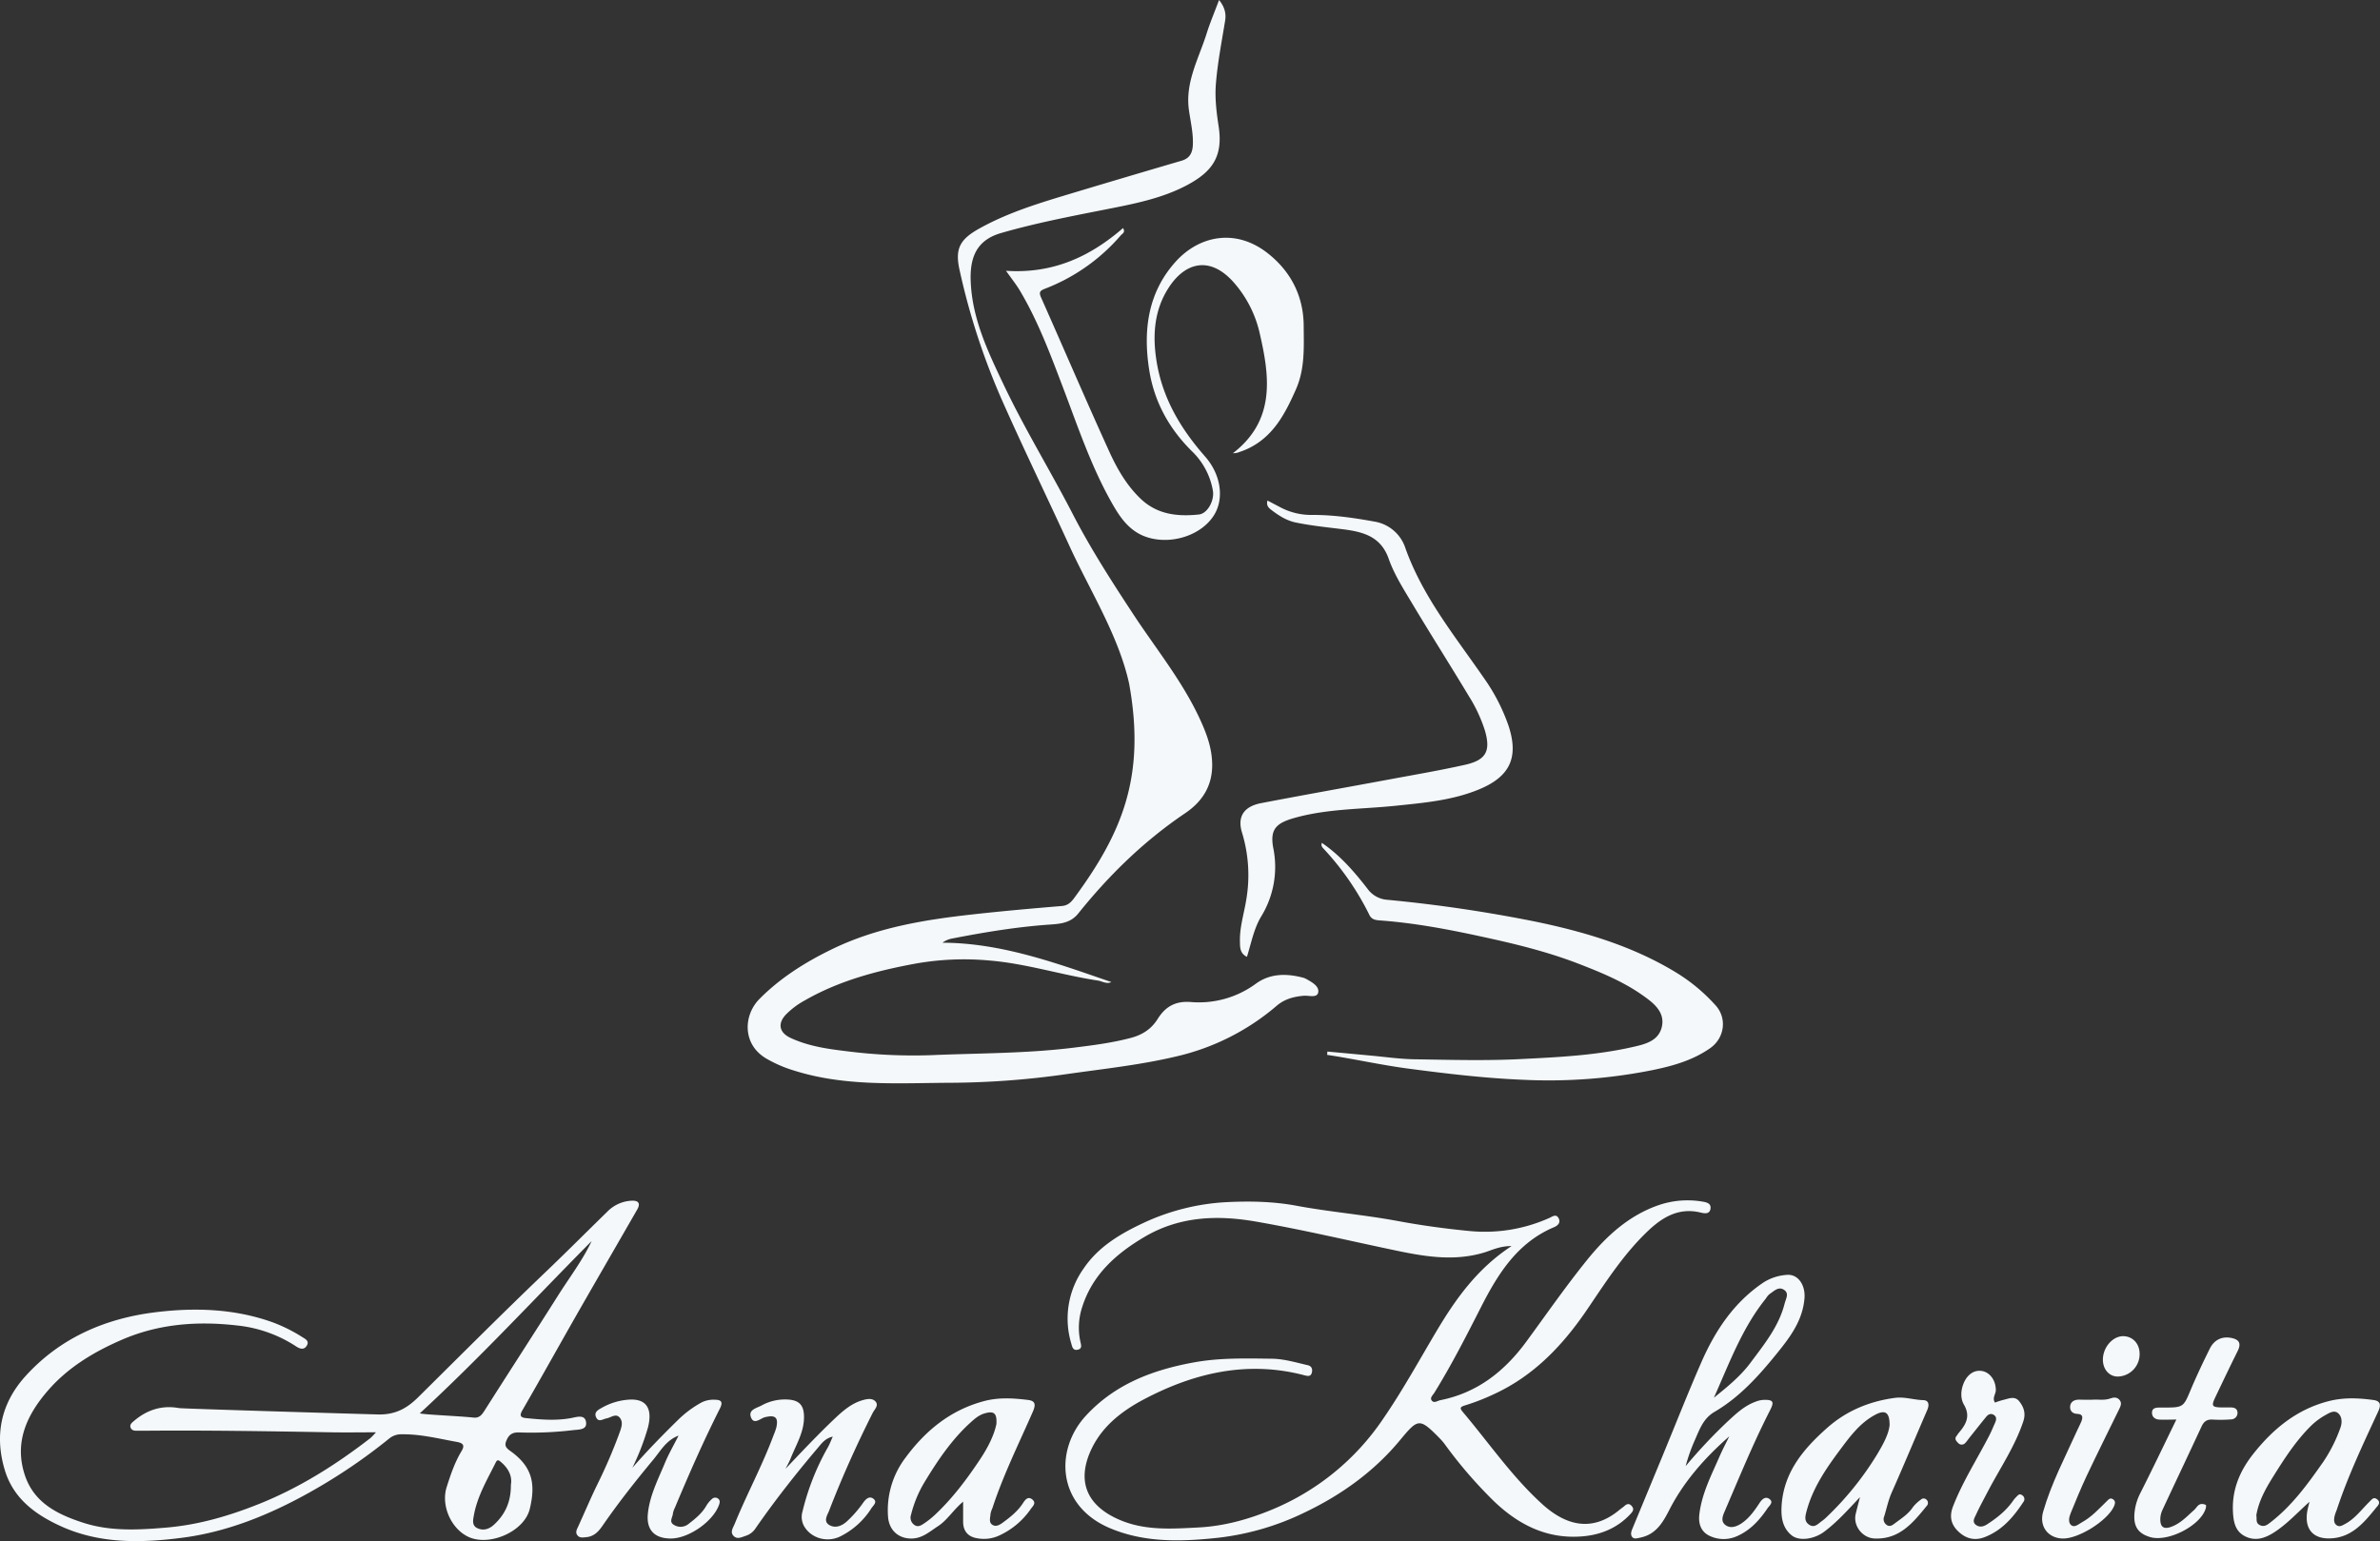<?xml version="1.0" encoding="UTF-8"?> <svg xmlns="http://www.w3.org/2000/svg" viewBox="0 0 1161.64 752.33"><rect x="0" y="0" width="1161.64" height="752.33" fill="#333333" stroke="none"/> <defs> <style>.cls-1{fill:#f4f8fa;}</style> </defs> <g id="Слой_2" data-name="Слой 2"> <g id="Слой_1-2" data-name="Слой 1"> <path class="cls-1" d="M595,0c2.74,3.39,3.49,6.58,3,9.87-1.66,10.31-3.69,20.56-4.54,31-.57,7.05.3,14,1.34,20.83,2.27,14.81-3.29,22.07-14.94,28.42-12.93,7-27.45,9.59-41.82,12.44-16.6,3.28-33.23,6.51-49.52,11.23-12.29,3.56-15.14,12.47-14.74,23.41.67,18.25,8.34,34.3,16,50.4,10.24,21.62,22.8,42,33.74,63.21,8.82,17.1,19.22,33.24,29.79,49.31,11.12,16.89,24,32.68,32.49,51.23,3.1,6.77,5.66,13.54,5.84,21.37.25,11-4.93,18.7-13.2,24.28-20.06,13.54-37.1,30.17-52.16,48.94-3.57,4.44-8.22,5-13.22,5.37-16.26,1.07-32.3,3.74-48.28,6.84a11.71,11.71,0,0,0-4.81,2.06c29,.1,55.65,10,82.47,19.21-2.37,1.13-4.44-.42-6.64-.75-17.72-2.7-34.88-8.28-52.86-9.77a135.63,135.63,0,0,0-36.23,1.53c-18.82,3.49-37.21,8.34-54,18a39.09,39.09,0,0,0-9.13,6.86c-4.2,4.44-3.19,8.85,2.26,11.38,8.56,4,17.79,5.36,26.92,6.45a256.94,256.94,0,0,0,41.32,2c23.21-1,46.48-.79,69.62-3.63,9.54-1.18,19-2.36,28.3-4.83,5.76-1.53,10-4.41,13-9.17,3.81-6.14,8.78-8.9,16.15-8.33a46.93,46.93,0,0,0,31.9-9c6.83-4.91,14.59-5,22.49-3a7.65,7.65,0,0,1,1.88.67c2.75,1.55,6.45,3.49,6,6.51s-4.51,1.56-7,1.76c-4.91.4-9.47,1.6-13.32,4.92a114.76,114.76,0,0,1-49.22,24.76c-17.39,4.11-35.16,6-52.83,8.51a412.58,412.58,0,0,1-57,4.3c-25.57.11-51.53,1.95-76.59-6a63,63,0,0,1-13.56-5.9c-11.74-7-11-21.17-3.24-29,10.26-10.39,22.55-18.07,35.61-24.4,21.87-10.61,45.49-14.38,69.34-17,14.18-1.56,28.4-2.82,42.63-4,2.91-.24,4.44-1.74,6-3.82,23.26-31.6,35.14-59.18,26.86-104.77-5.14-23.37-19.07-45.3-29-66.91-10.77-23.55-22.12-46.84-32.63-70.51a336.14,336.14,0,0,1-21.17-64.7c-2.22-10.13.2-14.69,9.5-19.91,13.15-7.37,27.39-11.9,41.71-16.22q28.57-8.61,57.23-17c4.12-1.21,5.34-4.09,5.48-7.89.21-5.69-1.13-11.21-1.92-16.78-1.91-13.45,4.63-24.91,8.51-37C590.46,11.41,592.69,6.21,595,0Z"></path> <path class="cls-1" d="M737.78,608.29c-5.55,0-9.15,1.79-12.85,3-15.35,4.79-30.39,2-45.52-1.22-22.17-4.67-44.22-9.87-66.55-13.75-19-3.29-37.4-2.49-54.38,7.58-13.66,8.09-25.21,18.26-30.26,34.12a32,32,0,0,0-.89,17c.4,1.78.92,3.41-1.39,3.89s-2.64-1.52-3.08-3.09a42.15,42.15,0,0,1,6-36.5c7-10.4,17.39-16.7,28.43-21.93A109.22,109.22,0,0,1,599,586.84c11.17-.53,22.52-.32,33.65,1.75,16.4,3.06,33.06,4.41,49.47,7.46,11.64,2.17,23.41,3.78,35.2,4.91a76.94,76.94,0,0,0,38.84-6.36c1.69-.75,3.42-2.21,4.63.22,1,2.12-.5,3.51-2.3,4.27-17.78,7.49-27.28,22.61-35.52,38.79-7.24,14.21-14.47,28.42-22.87,42-.73,1.18-2.4,2.55-1.22,3.91s2.74,0,4.19-.27c18.09-3.62,31.37-14.19,42-28.7,9.8-13.36,19.25-27,29.67-39.88,9.35-11.56,20.33-21.62,34.82-26.62a43.55,43.55,0,0,1,21.6-1.69c2.22.37,4.14,1.06,3.68,3.59S832,592.39,830.3,592c-10.45-2.65-18.44,1.85-25.64,8.62-11.83,11.13-20.58,24.73-29.56,38-12,17.8-26.22,32.92-46,42a106.59,106.59,0,0,1-13.86,5.4c-2.82.85-2.82,1.43-1.09,3.48,12.71,15.06,23.92,31.47,38.61,44.79,11.7,10.62,24.55,13.79,37.83,2.67.64-.53,1.36-1,2-1.53,1.23-1.14,2.42-1.82,3.81-.24s.54,2.66-.56,3.87c-6.3,6.83-14.41,10.18-23.35,10.94-17.21,1.48-31.23-5.52-43.42-17.24a219,219,0,0,1-24-27.86,29.77,29.77,0,0,0-2.62-3c-9.71-9.87-10.37-9.38-19.2,1.25-12.79,15.41-28.85,26.85-46.94,35.43a129.81,129.81,0,0,1-41.79,12.12c-17.76,1.91-35.74,2.51-52.8-4.7-26-11-27-38.33-11.72-54.88,14.29-15.52,32.79-22.44,53-26.08,12.53-2.26,25.14-1.89,37.74-1.75,6,.07,11.73,1.84,17.53,3.16,1.8.41,2.41,1.7,2.07,3.4-.39,2-1.64,2.06-3.39,1.6-27.66-7.35-53.55-1.45-78.13,11.41-10.59,5.54-20.3,12.77-25.84,24-7.35,15-3.53,27.28,12.33,34.58,12.78,5.88,26,4.93,39.47,4.24,12.62-.64,24.46-3.93,35.94-8.68A121.3,121.3,0,0,0,675,692.76c9.42-13.69,17.43-28.24,25.89-42.51C710.35,634.32,720.88,619.36,737.78,608.29Z"></path> <path class="cls-1" d="M491,132.19c23,1.54,41.07-6.92,57.13-20.84,1.31,2.1-.38,2.72-1.11,3.56A92.66,92.66,0,0,1,509.91,141c-2.57,1-2.83,1.87-1.74,4.32,11.12,25,21.89,50.19,33.24,75.1,3.83,8.41,8.47,16.53,15.35,23.09,8.13,7.72,18,8.74,28.39,7.66,4.28-.45,7.78-7,6.8-11.9a35,35,0,0,0-9.83-18.64c-11.42-11.15-18.83-24.51-21.25-40.3-3-19.3-.54-37.71,13.06-52.7,11.43-12.58,29.16-16.32,44.84-4,11.15,8.78,17.44,20.75,17.54,35.35.07,10.46.66,21-3.74,31-5.3,12-11.18,23.46-24,29.28-1.51.68-3.08,1.23-4.65,1.76a10.7,10.7,0,0,1-2.16.24c20.65-15.93,18.06-36.92,13.19-58.08a56.27,56.27,0,0,0-13.34-25.94c-11.56-12.5-23.6-9-31.58,3.8-6.67,10.69-7.52,22.6-5.58,35,2.86,18.3,11.78,33.22,23.76,46.85,7.86,8.94,9.3,20.66,4.33,28.6-5.83,9.31-19,13.9-30.28,11.41-11-2.42-16-10.87-20.72-19.42-9.37-17.07-15.58-35.52-22.47-53.68-6.18-16.26-12.22-32.64-21.14-47.7C496.1,139,493.82,136.15,491,132.19Z"></path> <path class="cls-1" d="M647.88,513.34c7.16.66,14.31,1.33,21.46,2s14.17,1.67,21.26,1.78c17.15.26,34.34.76,51.45-.1,18.16-.9,36.42-1.77,54.29-5.77,6.21-1.39,13.08-2.84,14.75-9.87,1.78-7.51-4.36-12-9.54-15.64-9.41-6.61-20.07-11-30.79-15.15-15.68-6.1-32-10-48.34-13.52-15.87-3.44-31.89-6.46-48.14-7.68-2.42-.18-4.68-.21-5.91-2.76a134.45,134.45,0,0,0-22.29-32.25c-.6-.67-1.46-1.4-.89-2.91,8.93,6.11,15.82,14.09,22.28,22.42a13,13,0,0,0,9.57,5.36,704.51,704.51,0,0,1,72.38,10.66c24.08,5,47.35,11.9,68.52,24.76a86.3,86.3,0,0,1,19.48,16.2c5.68,6.35,4.26,16-2.8,20.88-8.34,5.82-17.88,8.53-27.58,10.55a256.94,256.94,0,0,1-62.92,4.85c-19.06-.75-38-3-56.88-5.5-13.27-1.76-26.28-4.71-39.48-6.69Z"></path> <path class="cls-1" d="M618.64,244.35c2.23,1.17,4.2,2.22,6.19,3.25a32.07,32.07,0,0,0,15.33,3.78c10.32-.07,20.55,1.39,30.65,3.24a19.12,19.12,0,0,1,14.89,12.24c8.35,24,24.22,43.34,38.34,63.8a93.06,93.06,0,0,1,12.3,23.78c5,15.37.66,24.68-14.46,30.93-13.08,5.4-27,6.56-40.87,8-16.3,1.68-32.84,1.38-48.84,5.82-9.12,2.52-12.45,5.43-10.72,14.73a46.25,46.25,0,0,1-6,33.67c-3.45,5.83-4.72,12.7-6.84,19.51-3.56-1.72-3.36-4.82-3.42-7.69-.13-6.72,1.91-13.12,3-19.66a71.13,71.13,0,0,0-2-33.37c-2.39-7.84,1.06-12.72,9.35-14.31,21.17-4.06,42.4-7.82,63.59-11.76,12.07-2.24,24.18-4.31,36.14-7,10.18-2.32,12.42-6.83,9.44-16.85a73.3,73.3,0,0,0-7.81-16.67c-9.06-15.06-18.5-29.89-27.53-45-4.25-7.11-8.84-14.25-11.57-22C674,261.93,665.44,259.7,656,258.44c-7.89-1-15.82-1.76-23.62-3.38-4.51-.94-8.29-3.4-11.86-6.13C619.28,248,617.93,246.79,618.64,244.35Z"></path> <path class="cls-1" d="M308.66,716.53c7.11-8.17,14.64-15.87,22.34-23.42a51.73,51.73,0,0,1,11.57-8.55,12.85,12.85,0,0,1,6.27-1.24c3.53,0,4,1.33,2.53,4.29-8,15.85-15.14,32.11-22,48.5a9.8,9.8,0,0,0-.94,2.81c-.15,1.83-2,4,.43,5.44A6.1,6.1,0,0,0,336,744c3.27-2.54,6.55-5.12,8.69-8.83a13.57,13.57,0,0,1,2.81-3.41,2.28,2.28,0,0,1,3.19,0c.82.78.63,1.8.29,2.78-2.85,8.19-14.93,16.61-23.73,16.52-7.8-.08-11.8-4.19-11.05-12,.87-8.9,5-16.84,8.36-24.94,1.83-4.4,4.25-8.56,6.64-13.29-6.07,2.26-8.81,7.49-12.24,11.62-8.46,10.19-16.7,20.59-24.27,31.5-2,2.93-4.15,6-8.42,6.44-1.77.19-3.4.5-4.48-.95s-.23-2.83.41-4.23c3.1-6.78,6-13.66,9.26-20.36a253.3,253.3,0,0,0,11-25.6c.86-2.42,1.77-5,.09-7.11-1.9-2.37-4.32-.11-6.46.28-1.86.33-4,2.12-5.17-.6-1.08-2.43,1-3.56,2.76-4.54a30.91,30.91,0,0,1,13.17-4c9.67-.69,11.49,5.57,9.38,13.68A120.05,120.05,0,0,1,308.66,716.53Z"></path> <path class="cls-1" d="M383.42,717c7.82-8.24,15.66-16.55,23.94-24.43,4-3.77,8.15-7.42,13.55-9,2.1-.61,4.94-1.27,6.54.77,1.47,1.87-.64,3.72-1.49,5.4-7.85,15.57-15,31.46-21.27,47.71-.87,2.23-3.06,5.29.22,7.11,2.82,1.57,5.87.42,8.28-1.71a55.38,55.38,0,0,0,8.19-9.37c1.18-1.66,3-3.41,5-1.76s-.24,3.24-1.14,4.7a37.91,37.91,0,0,1-14.53,13.32c-6.65,3.63-14.81,1.31-18.26-4.73a9.32,9.32,0,0,1-.74-7.22,120.25,120.25,0,0,1,12.39-31.3c.81-1.42,1.38-3,2.37-5.18-3.72.85-5.45,3.33-7.22,5.41-10.73,12.66-21,25.69-30.46,39.34a8.91,8.91,0,0,1-4.65,3.64c-2,.6-4.25,2-6.08.1s-.29-3.88.53-5.89c5.95-14.6,13.51-28.5,19-43.32a29.86,29.86,0,0,0,1.33-3.75c1.09-4.95-.56-6.21-5.54-5-2.2.52-5.32,3.89-6.82.13s2.71-4.54,5.14-5.85a23.65,23.65,0,0,1,12.94-2.89c5.2.32,7.53,2.54,7.76,7.66.36,7.87-3.83,14.3-6.55,21.2C385.14,713.82,384.22,715.4,383.42,717Z"></path> <path class="cls-1" d="M1062.24,693c-3.49,0-6,.13-8.46,0-2.06-.14-3.51-1.39-3.41-3.54s2-2.32,3.71-2.33h3c8.37,0,8.75-.49,11.92-8.07,2.94-7,6.19-13.91,9.59-20.72,2.29-4.6,6.45-6.28,11.3-5,3.41.93,3.84,3,2.32,6.11-3.71,7.43-7.26,14.94-10.85,22.43-2.17,4.54-1.8,5.12,3.16,5.2,1.34,0,2.67,0,4,0,1.87-.05,3.49.45,3.57,2.56a3.16,3.16,0,0,1-3.15,3.27,64.22,64.22,0,0,1-9,.09c-2.72-.16-4.25.9-5.39,3.36-6.35,13.71-12.85,27.35-19.21,41a10.81,10.81,0,0,0-.93,4.34c0,3.32,1.3,5,5,3.77,4.75-1.61,8-5.21,11.55-8.37,1.1-1,1.72-2.58,3.34-2.86a4,4,0,0,1,2.32.43c.23.12.11,1.19-.06,1.76-2.56,8.44-18.59,16.6-27.25,13.89-6.47-2-8.6-6-7.15-14.21a27.16,27.16,0,0,1,2.62-7.45C1050.59,717.17,1056.16,705.5,1062.24,693Z"></path> <path class="cls-1" d="M973.71,684.7a41.7,41.7,0,0,1,4.1-1.31c2.67-.59,5.56-2.14,7.82.78s3.16,5.93,1.92,9.68c-4,12.07-11.14,22.53-17,33.64-2.08,4-4.24,7.86-6.08,11.92-.68,1.49-2.09,3.48-.06,5,1.79,1.33,3.7.88,5.54-.32,4.77-3.1,9.17-6.58,12.47-11.28a12.71,12.71,0,0,1,1.58-1.92c.79-.74,1.52-2,2.9-1a2.22,2.22,0,0,1,.62,3.42c-4.81,7.33-10.41,13.84-18.84,17.08-4.71,1.81-9,.89-12.82-2.73s-4.41-7.66-2.62-12.27c4.69-12.12,11.72-23,17.66-34.54,1.07-2.06,1.94-4.22,2.89-6.34.66-1.5.84-3-.84-3.89-1.42-.79-2.61-.05-3.5,1-2.72,3.33-5.38,6.71-8.06,10.07-.72.9-1.35,1.88-2.15,2.7a2.29,2.29,0,0,1-3.53,0c-1-1-1.86-2-.73-3.42.41-.52.74-1.11,1.17-1.61,3.46-4.07,5.69-8.06,2.41-13.65-1.57-2.69-1.64-6.22-.44-9.65,1.58-4.49,4.89-7.35,9-6.81s7.08,4.69,7,9.51C974.05,680.7,972.27,682.48,973.71,684.7Z"></path> <path class="cls-1" d="M1021,683.32c2.87-.3,6,.52,9.14-.67,1.5-.57,3.36-.71,4.55,1,1,1.45.35,2.82-.33,4.21-5.34,10.88-10.74,21.73-15.92,32.69-2.83,6-5.31,12.14-7.83,18.27-.76,1.86-1.23,4.39.22,5.66,1.7,1.49,3.63-.4,5.32-1.33,4.74-2.61,8.32-6.57,12.12-10.28.8-.79,1.6-1.89,3-1s1.14,2.11.53,3.5c-3.07,6.94-17.43,16-25.17,15.7-7.08-.24-11.42-6-9.43-13,4-13.94,10.77-26.76,16.7-39.91.61-1.37,1.34-2.69,1.91-4.07.81-2,1-3.76-1.87-3.86-2.58-.09-3.76-1.63-3.53-3.81s2.11-3.19,4.38-3.15C1016.7,683.35,1018.7,683.32,1021,683.32Z"></path> <path class="cls-1" d="M1033.67,672c-4.24,0-7.36-3.59-7.28-8.43.1-5.9,4.76-11.24,9.84-11.28,4.55,0,7.94,3.44,8.07,8.3A10.92,10.92,0,0,1,1033.67,672Z"></path> <path class="cls-1" d="M281.71,641.38c9.72-17,19.56-33.94,29.31-50.93,1.67-2.9.69-4.43-2.66-4.3a17.73,17.73,0,0,0-12,5.42c-9.89,9.64-19.64,19.43-29.64,29-21.2,20.24-41.86,41-62.71,61.62-5.47,5.4-11.18,8.55-19.65,8.31-19.59-.54-95.52-2.83-97-3.1-8.47-1.55-15.77.93-22.17,6.44-.86.74-1.9,1.59-1.49,2.93.48,1.55,1.85,1.71,3.25,1.68,1.16,0,2.33,0,3.5,0,30.47-.27,60.94.24,91.4.77,6.8.12,13.59,0,21.64,0a35,35,0,0,1-2.64,2.77c-16.86,13.07-34.79,24.38-54.67,32.3-14.47,5.77-29.26,10.1-45,11.44-13.76,1.17-27.36,1.92-40.66-2.4-12.31-4-23.8-9.59-28.32-23-5.53-16.36,1.09-30,11.57-41.93,9.67-11,22.1-18.45,35.49-24.27,18.35-8,37.52-9.32,57.09-7a64.62,64.62,0,0,1,28.27,10.21c1.91,1.25,3.89,1.72,5.16-.5s-.72-3.17-2.31-4.15a76.78,76.78,0,0,0-14.25-7.12c-18.82-6.78-38.46-7.35-57.84-4.9-24.42,3.09-46.4,12.67-63.26,31.48C.41,685.31-2.72,700.78,2.32,717.58c4.19,14,15,21.89,27.65,27.6,19,8.58,39.21,8.07,59,5.51,22-2.84,42.59-11.23,62-22.06a273.55,273.55,0,0,0,39.08-26.44,9.11,9.11,0,0,1,5.95-2c9.21-.15,18,2.11,27,3.72,3.48.63,3.78,2,2.2,4.61C221.91,714,219.91,720,218,726c-2.81,8.92,2.09,20.12,10.41,24.16,10.24,5,27.52-2.39,30.18-13.61,3-12.46,1.1-20.72-9.69-28.35-2.59-1.83-2.63-3.1-1.43-5.6,1.3-2.71,3.21-3.42,6-3.32a171.67,171.67,0,0,0,26.24-1.12c2.79-.34,7.16,0,6.27-4.28-.74-3.57-4.94-2-7.36-1.59-7.32,1.33-14.55.73-21.83,0-2.79-.28-3.31-1.24-1.84-3.8C264,672.85,272.75,657.07,281.71,641.38Zm-32.36,83.48c.08,8.32-2.81,14.39-8.14,19.37-2.36,2.21-5.19,3.19-8.2,1.8s-2-4.53-1.65-6.67c1.75-9.2,6.54-17.22,10.64-25.49.86-1.74,1.75-.78,2.67,0C248.37,717,250.08,720.92,249.35,724.86ZM236.51,688.6c-1.35,2.12-2.6,3.74-5.41,3.43-6.84-.75-24-1.42-26.2-2.07,29.36-27.06,56.09-56.1,83.88-84.11-4.47,9.49-10.82,17.75-16.36,26.52C260.54,651.17,248.43,669.83,236.51,688.6Z"></path> <path class="cls-1" d="M872,622.37a24.09,24.09,0,0,0-11.24,3.68c-14.48,9.71-23.64,23.59-30.44,39.16-6.56,15-12.58,30.33-18.85,45.5q-7.41,17.94-14.84,35.85c-.52,1.27-.85,2.7.05,3.8s2.41.57,3.72.31c7.7-1.51,11.08-7.14,14.39-13.62,7.12-13.92,17.42-25.49,29.24-35.86-1.58,3.23-3.26,6.41-4.7,9.69-4,9.24-8.75,18.23-9.92,28.5-.55,4.79,1,8.66,5.37,10.55a15.93,15.93,0,0,0,13,0c6.46-2.83,11-7.82,14.87-13.54.92-1.38,3.18-3,1-4.61-1.89-1.39-3.53-.07-4.83,1.91-2.45,3.73-5,7.41-8.85,10-2.48,1.65-5.45,2.64-7.9.73s-1.07-4.79-.15-6.93c7.06-16.45,13.83-33,22-49,2.2-4.27,1.54-5.24-3.24-5.1a12.37,12.37,0,0,0-3.84.9c-5.5,2-9.57,5.91-13.69,9.71a254.6,254.6,0,0,0-20.41,21.73,86.44,86.44,0,0,1,4.22-12.1c2.42-5.35,4.14-11.05,9.87-14.4,12.36-7.22,21.77-17.77,30.64-28.75,6.27-7.76,12.24-15.71,13.23-26.27C881.41,627.55,877.71,621.81,872,622.37Zm-.9,13.8c-2.79,11.28-10,20.06-16.7,29.09-5,6.69-11.45,11.89-17.88,17.08,7.51-16.79,13.75-34,25.35-48.4a9.6,9.6,0,0,1,1.88-2.27c2.15-1.38,4.33-3.88,7.11-1.93C873.34,631.47,871.65,634,871.12,636.17Z"></path> <path class="cls-1" d="M499.22,733.91c-2.52,3.85-6,6.61-9.62,9.28-1.46,1.09-3.26,2.25-5,1.32-2.18-1.16-1.24-3.55-1.15-5.45a11.94,11.94,0,0,1,.93-2.82c5.31-16.25,12.94-31.55,19.77-47.17,1.46-3.35,1.22-5.21-2.39-5.65-7.21-.88-14.36-1.35-21.6.6-16.34,4.39-28.45,14.37-38.27,27.68a42.4,42.4,0,0,0-8.47,28.47c.37,6.64,4.94,11,11.56,10.9,5.22-.06,8.82-3.43,12.81-6,4.62-3,7.44-7.93,12.3-12,0,3.92,0,6.88,0,9.84,0,4.5,2.39,7.29,6.72,8A17.74,17.74,0,0,0,488,749.46a37.89,37.89,0,0,0,15-12.66c1-1.46,2.9-2.93,1-4.67C501.68,730.07,500.21,732.4,499.22,733.91Zm-20.81-21.58c-6.51,9.79-13.56,19.22-22.21,27.29a40.92,40.92,0,0,1-5.46,4.27c-1.34.88-2.87,1.78-4.58.45a4.27,4.27,0,0,1-1.5-4.87,57.82,57.82,0,0,1,6.63-16c6.36-10.48,13.2-20.67,22.37-29,2.09-1.9,4.19-3.71,7-4.51,4.44-1.26,6-.13,5.67,5.23C485.13,700.91,482.05,706.85,478.41,712.33Z"></path> <path class="cls-1" d="M937.52,732.11a18,18,0,0,0-3.94,3.75c-2.29,3.44-5.72,5.5-8.87,7.9-1.1.85-2.53,1.83-4.06.51a3.34,3.34,0,0,1-1-4c1.21-3.91,2-7.91,3.69-11.72,5.91-13.33,11.52-26.8,17.31-40.19,1.06-2.46.88-4.78-1.95-4.85-4.66-.12-9.16-1.74-13.86-1.1-12.45,1.68-23.63,6.3-33.06,14.67-11.38,10.1-21,21.35-22.18,37.5-.4,5.55.16,11.12,4.86,14.92,3.65,3,11,1.92,15.85-1.72,6.27-4.67,11.45-10.49,17.52-16.93-.88,3.44-1.52,5.82-2.09,8.21-1.38,5.81,3.3,11.77,9.24,12,12.13.5,18.75-7.71,25.41-15.9a2.09,2.09,0,0,0-.17-3.11A1.91,1.91,0,0,0,937.52,732.11Zm-46.17,8.67a21.21,21.21,0,0,1-2.31,1.9c-1.82,1.34-3.55,3.39-6.12,1.58-2.35-1.65-1.85-3.93-1.23-6.29,3-11.47,9.54-21,16.49-30.32,4.85-6.48,9.69-13.07,17.1-17,4.71-2.53,7.06-1.32,7,5.08-.44,4.42-3.18,9.42-6.06,14.22A150.67,150.67,0,0,1,891.35,740.78Z"></path> <path class="cls-1" d="M1160.33,732c-1.85-1.52-2.71.05-4,1.28-3.77,3.72-6.95,8.13-11.75,10.69-1.27.68-2.7,1.67-4.19.54s-1.22-3-.87-4.58a27.21,27.21,0,0,1,1-2.82c5.45-16.55,12.93-32.26,20.21-48,1.51-3.27,1.19-5.21-2.37-5.67-7.36-1-14.66-1.32-22.07.64-15.27,4-26.67,13.36-36.25,25.35-6.59,8.25-10.67,17.4-10.18,28.36.23,5.18,1.12,9.82,6,12.23s9.47,1,14-1.89c6.48-4.16,11.51-9.78,17.37-15-.37,1.59-.85,3.16-1.11,4.77-1.36,8.37,2.72,13.32,11,13.11,10.69-.27,16.74-7.72,22.75-15.13C1161,734.66,1161.93,733.34,1160.33,732Zm-26.72-17.89c-7.39,10.58-15,21-25.34,29-1.51,1.16-3.12,2.58-5.42,1.33-2-1.08-1.21-2.88-1.58-4.72,1.09-6.58,4.27-12.54,7.88-18.32,5.61-9,11.29-17.91,18.9-25.43a33.86,33.86,0,0,1,7.18-5.29c1.9-1.08,4.15-2.39,6-.76s2,4.4,1.15,6.9A73.67,73.67,0,0,1,1133.61,714.14Z"></path> </g> </g> </svg> 